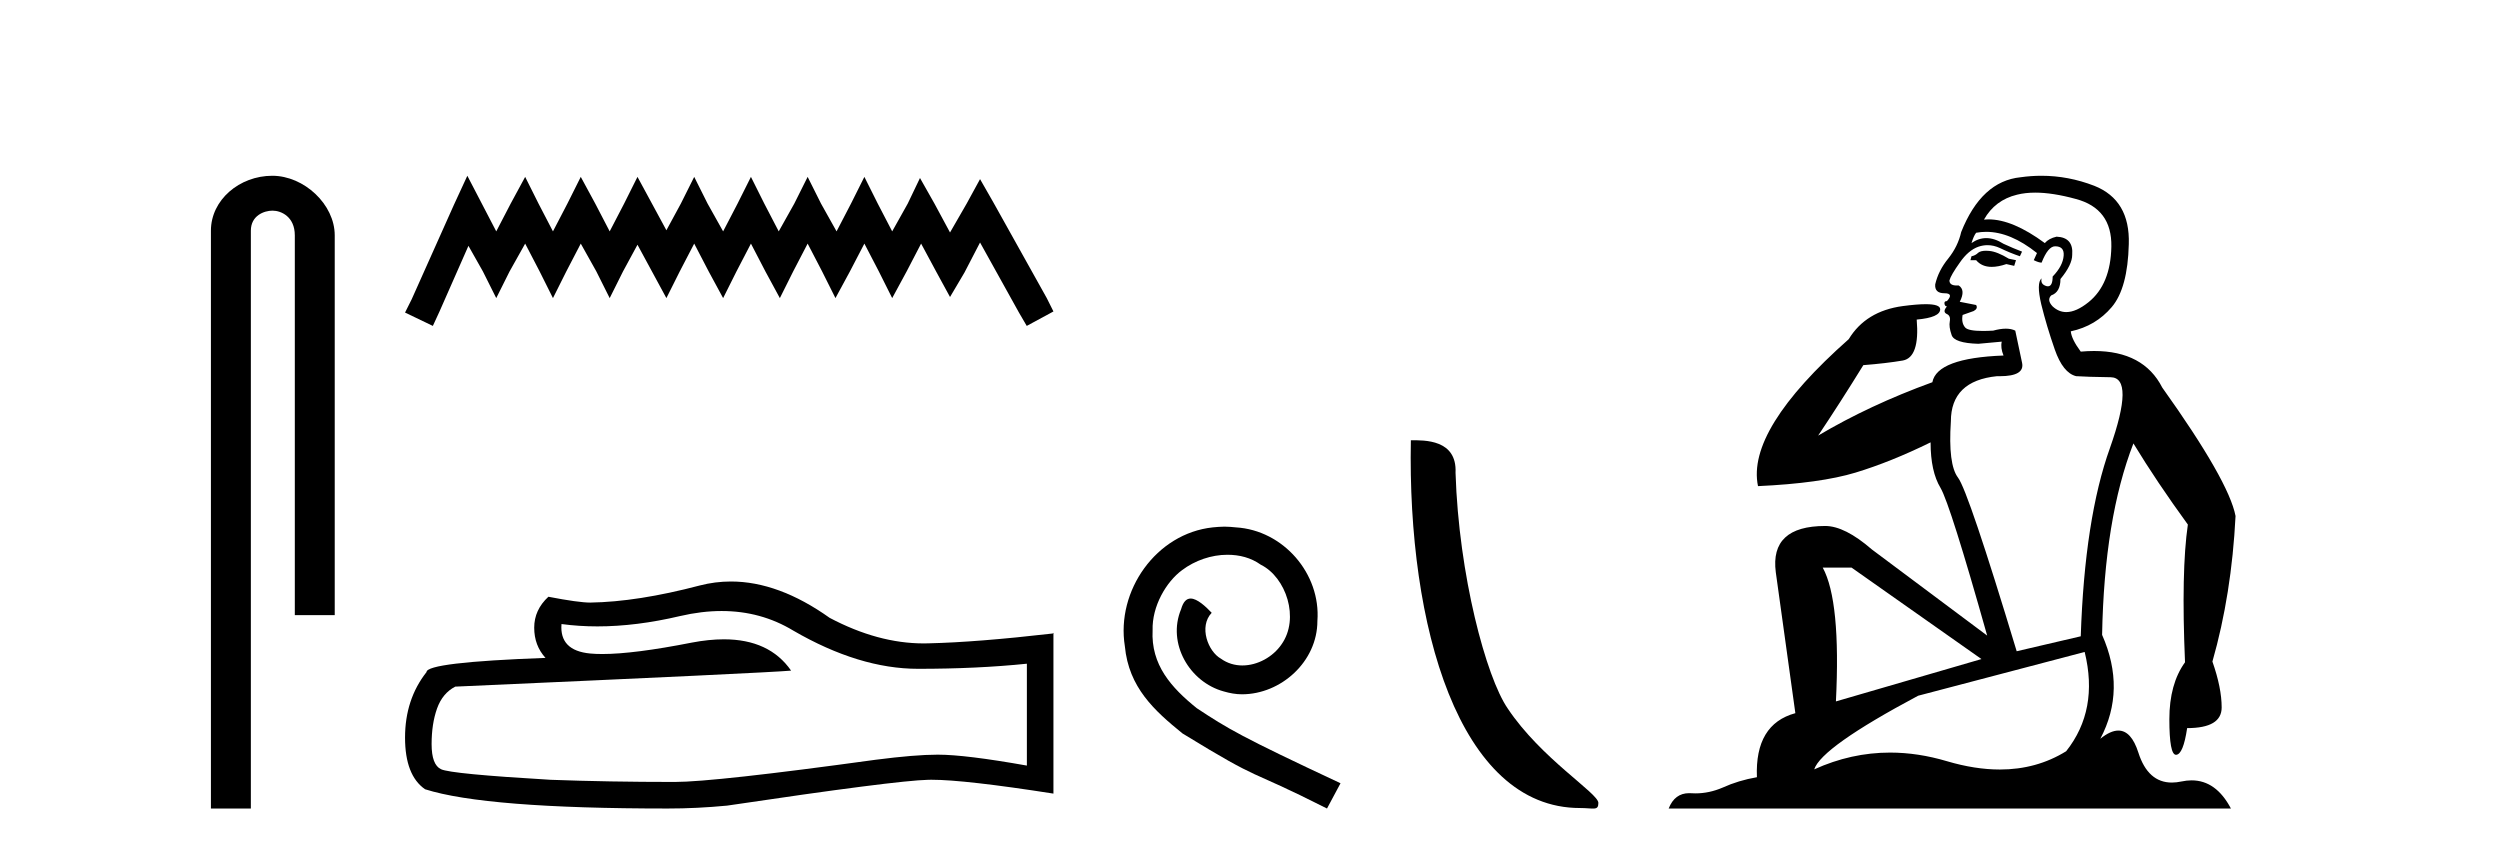 <?xml version='1.0' encoding='UTF-8' standalone='yes'?><svg xmlns='http://www.w3.org/2000/svg' xmlns:xlink='http://www.w3.org/1999/xlink' width='120.0' height='41.0' ><path d='M 13.069 8.437 C 11.5 8.437 10.124 9.591 10.124 11.072 L 10.124 38.809 L 12.041 38.809 L 12.041 11.072 C 12.041 10.346 12.68 10.111 13.081 10.111 C 13.502 10.111 14.151 10.406 14.151 11.296 L 14.151 29.526 L 16.067 29.526 L 16.067 11.296 C 16.067 9.813 14.598 8.437 13.069 8.437 Z' style='fill:#000000;stroke:none' /><path d='M 22.432 8.437 L 21.791 9.825 L 19.762 14.363 L 19.442 15.003 L 20.777 15.644 L 21.097 14.95 L 22.485 11.8 L 23.179 13.028 L 23.82 14.309 L 24.46 13.028 L 25.208 11.693 L 25.902 13.028 L 26.542 14.309 L 27.183 13.028 L 27.877 11.693 L 28.624 13.028 L 29.265 14.309 L 29.905 13.028 L 30.599 11.747 L 31.293 13.028 L 31.987 14.309 L 32.628 13.028 L 33.322 11.693 L 34.016 13.028 L 34.71 14.309 L 35.351 13.028 L 36.045 11.693 L 36.739 13.028 L 37.433 14.309 L 38.073 13.028 L 38.767 11.693 L 39.461 13.028 L 40.102 14.309 L 40.796 13.028 L 41.49 11.693 L 42.184 13.028 L 42.825 14.309 L 43.519 13.028 L 44.213 11.693 L 44.96 13.081 L 45.601 14.256 L 46.295 13.081 L 47.042 11.64 L 48.91 15.003 L 49.284 15.644 L 50.565 14.95 L 50.245 14.309 L 47.683 9.718 L 47.042 8.597 L 46.401 9.771 L 45.601 11.159 L 44.853 9.771 L 44.159 8.544 L 43.572 9.771 L 42.825 11.106 L 42.131 9.771 L 41.49 8.49 L 40.849 9.771 L 40.155 11.106 L 39.408 9.771 L 38.767 8.49 L 38.127 9.771 L 37.379 11.106 L 36.685 9.771 L 36.045 8.49 L 35.404 9.771 L 34.71 11.106 L 33.963 9.771 L 33.322 8.49 L 32.682 9.771 L 31.987 11.053 L 31.293 9.771 L 30.599 8.49 L 29.959 9.771 L 29.265 11.106 L 28.571 9.771 L 27.877 8.49 L 27.236 9.771 L 26.542 11.106 L 25.848 9.771 L 25.208 8.49 L 24.514 9.771 L 23.82 11.106 L 23.126 9.771 L 22.432 8.437 Z' style='fill:#000000;stroke:none' /><path d='M 34.639 29.329 Q 36.524 29.329 38.078 30.269 Q 41.239 32.103 44.068 32.103 Q 46.915 32.103 49.29 31.858 L 49.29 36.748 Q 46.339 36.224 45.029 36.224 L 44.994 36.224 Q 43.929 36.224 42.025 36.469 Q 34.288 37.534 32.384 37.534 Q 29.223 37.534 26.428 37.43 Q 21.643 37.15 21.171 36.923 Q 20.717 36.713 20.717 35.718 Q 20.717 34.74 20.979 34.006 Q 21.241 33.273 21.852 32.958 Q 36.803 32.295 37.973 32.19 Q 36.931 30.687 34.745 30.687 Q 34.035 30.687 33.205 30.845 Q 30.42 31.393 28.911 31.393 Q 28.593 31.393 28.332 31.369 Q 26.847 31.229 26.952 29.954 L 26.952 29.954 Q 27.786 30.067 28.674 30.067 Q 30.54 30.067 32.646 29.57 Q 33.685 29.329 34.639 29.329 ZM 35.084 27.912 Q 34.327 27.912 33.589 28.103 Q 30.602 28.889 28.332 28.924 Q 27.773 28.924 26.323 28.644 Q 25.642 29.273 25.642 30.129 Q 25.642 30.985 26.184 31.579 Q 20.473 31.788 20.473 32.26 Q 19.442 33.57 19.442 35.404 Q 19.442 37.22 20.403 37.884 Q 23.302 38.809 32.052 38.809 Q 33.449 38.809 34.899 38.67 Q 43.003 37.464 44.557 37.43 Q 44.631 37.428 44.71 37.428 Q 46.307 37.428 50.565 38.093 L 50.565 30.374 L 50.53 30.408 Q 46.88 30.828 44.575 30.88 Q 44.457 30.884 44.338 30.884 Q 42.144 30.884 39.824 29.657 Q 37.37 27.912 35.084 27.912 Z' style='fill:#000000;stroke:none' /><path d='M 58.776 25.279 C 58.588 25.279 58.4 25.297 58.213 25.314 C 55.496 25.604 53.566 28.354 53.993 31.019 C 54.181 33.001 55.411 34.111 56.76 35.205 C 60.775 37.665 59.647 36.759 63.696 38.809 L 64.345 37.596 C 59.528 35.341 58.947 34.983 57.444 33.992 C 56.214 33.001 55.24 31.908 55.325 30.251 C 55.291 29.106 55.975 27.927 56.743 27.364 C 57.358 26.902 58.144 26.629 58.913 26.629 C 59.494 26.629 60.04 26.766 60.519 27.107 C 61.732 27.705 62.398 29.687 61.51 30.934 C 61.1 31.532 60.365 31.942 59.63 31.942 C 59.272 31.942 58.913 31.839 58.605 31.617 C 57.99 31.276 57.529 30.08 58.161 29.414 C 57.871 29.106 57.461 28.73 57.153 28.73 C 56.948 28.73 56.795 28.884 56.692 29.243 C 56.009 30.883 57.102 32.745 58.742 33.189 C 59.032 33.274 59.323 33.326 59.613 33.326 C 61.492 33.326 63.235 31.754 63.235 29.807 C 63.406 27.534 61.595 25.45 59.323 25.314 C 59.152 25.297 58.964 25.279 58.776 25.279 Z' style='fill:#000000;stroke:none' /><path d='M 75.837 38.785 C 76.491 38.785 76.722 38.932 76.722 38.539 C 76.722 38.071 73.976 36.418 72.368 34.004 C 71.337 32.504 70.02 27.607 69.866 22.695 C 69.943 21.083 68.361 21.132 67.721 21.132 C 67.55 30.016 70.024 38.785 75.837 38.785 Z' style='fill:#000000;stroke:none' /><path d='M 95.33 12.036 Q 95.076 12.036 94.957 12.129 Q 94.82 12.266 94.632 12.3 L 94.581 12.488 L 94.854 12.488 Q 95.124 12.81 95.602 12.81 Q 95.911 12.81 96.306 12.676 L 96.682 12.761 L 96.767 12.488 L 96.426 12.419 Q 95.862 12.078 95.486 12.044 Q 95.403 12.036 95.33 12.036 ZM 97.689 9.246 Q 98.528 9.246 99.637 9.55 Q 101.379 10.011 101.345 11.839 Q 101.311 13.649 100.252 14.503 Q 99.658 14.98 99.181 14.98 Q 98.821 14.98 98.527 14.708 Q 98.236 14.401 98.458 14.179 Q 98.902 14.025 98.902 13.393 Q 99.466 12.71 99.466 12.232 Q 99.534 11.395 98.715 11.36 Q 98.339 11.446 98.151 11.668 Q 96.608 10.53 95.449 10.53 Q 95.338 10.53 95.23 10.541 L 95.23 10.541 Q 95.76 9.601 96.819 9.345 Q 97.21 9.246 97.689 9.246 ZM 95.336 11.128 Q 96.503 11.128 97.775 12.146 L 97.621 12.488 Q 97.86 12.607 97.997 12.607 Q 98.305 11.822 98.646 11.822 Q 99.09 11.822 99.056 12.266 Q 99.022 12.761 98.527 13.274 Q 98.527 13.743 98.299 13.743 Q 98.269 13.743 98.236 13.735 Q 97.929 13.649 97.997 13.359 L 97.997 13.359 Q 97.741 13.581 97.98 14.606 Q 98.236 15.648 98.629 16.775 Q 99.022 17.902 99.654 18.056 Q 100.149 18.09 101.311 18.107 Q 102.472 18.124 101.277 21.506 Q 100.064 24.888 99.876 30.542 L 96.801 31.26 Q 94.478 23.573 93.983 22.924 Q 93.505 22.292 93.642 20.225 Q 93.642 18.278 95.862 18.056 Q 95.926 18.058 95.987 18.058 Q 97.204 18.058 97.058 17.407 Q 96.921 16.741 96.733 15.87 Q 96.545 15.776 96.28 15.776 Q 96.016 15.776 95.674 15.87 Q 95.401 15.886 95.181 15.886 Q 94.468 15.886 94.325 15.716 Q 94.137 15.494 94.205 15.118 L 94.735 14.93 Q 94.957 14.811 94.854 14.64 L 94.069 14.486 Q 94.359 13.923 94.017 13.701 Q 93.968 13.704 93.924 13.704 Q 93.573 13.704 93.573 13.461 Q 93.642 13.205 94.069 12.607 Q 94.478 12.01 94.974 11.839 Q 95.187 11.768 95.401 11.768 Q 95.7 11.768 95.999 11.907 Q 96.494 12.146 96.955 12.3 L 97.058 12.078 Q 96.648 11.924 96.169 11.702 Q 95.737 11.429 95.341 11.429 Q 94.971 11.429 94.632 11.668 Q 94.735 11.326 94.854 11.173 Q 95.093 11.128 95.336 11.128 ZM 88.876 27.246 L 95.11 31.635 L 88.124 33.668 Q 88.364 28.851 87.492 27.246 ZM 100.064 31.294 Q 100.747 34.078 99.176 36.059 Q 97.758 36.937 95.993 36.937 Q 94.802 36.937 93.454 36.538 Q 92.064 36.124 90.725 36.124 Q 88.854 36.124 87.082 36.93 Q 87.424 35.871 92.07 33.395 L 100.064 31.294 ZM 97.989 8.437 Q 97.492 8.437 96.989 8.508 Q 95.11 8.696 94.137 11.138 Q 93.983 11.822 93.522 12.402 Q 93.044 12.983 92.89 13.649 Q 92.856 14.076 93.334 14.076 Q 93.795 14.076 93.454 14.452 Q 93.317 14.452 93.334 14.572 Q 93.351 14.708 93.454 14.708 Q 93.232 14.965 93.437 15.067 Q 93.642 15.152 93.59 15.426 Q 93.539 15.682 93.676 16.075 Q 93.795 16.468 94.957 16.502 L 96.084 16.399 L 96.084 16.399 Q 96.016 16.69 96.169 17.065 Q 92.975 17.185 92.753 18.347 Q 89.747 19.44 87.27 20.909 Q 88.312 19.354 89.44 17.527 Q 90.533 17.441 91.336 17.305 Q 92.155 17.151 92.002 15.34 Q 93.129 15.238 93.129 14.845 Q 93.129 14.601 92.436 14.601 Q 92.014 14.601 91.336 14.691 Q 89.559 14.93 88.739 16.28 Q 83.82 20.635 84.384 23.334 Q 87.373 23.197 89.064 22.685 Q 90.755 22.173 92.668 21.233 Q 92.668 22.634 93.146 23.42 Q 93.607 24.205 95.384 30.508 L 89.85 26.374 Q 88.551 25.247 87.612 25.247 Q 84.947 25.247 85.238 27.468 L 86.177 34.232 Q 84.23 34.761 84.332 37.306 Q 83.444 37.46 82.693 37.802 Q 82.044 38.082 81.382 38.082 Q 81.277 38.082 81.173 38.075 Q 81.125 38.072 81.08 38.072 Q 80.385 38.072 80.096 38.809 L 107.084 38.809 Q 106.372 37.457 105.198 37.457 Q 104.963 37.457 104.71 37.511 Q 104.467 37.563 104.249 37.563 Q 103.102 37.563 102.643 36.128 Q 102.304 35.067 101.681 35.067 Q 101.301 35.067 100.815 35.461 Q 102.062 33.104 100.901 30.474 Q 101.003 24.888 102.404 21.284 Q 103.514 23.112 105.017 25.179 Q 104.693 27.399 104.881 31.789 Q 104.129 32.831 104.129 34.522 Q 104.129 36.23 104.447 36.23 Q 104.45 36.23 104.454 36.23 Q 104.795 36.213 104.983 34.949 Q 106.64 34.949 106.64 33.958 Q 106.64 33.019 106.196 31.755 Q 107.118 28.527 107.306 24.769 Q 106.982 23.078 103.788 18.603 Q 102.895 16.848 100.516 16.848 Q 100.208 16.848 99.876 16.878 Q 99.432 16.28 99.398 15.904 Q 100.593 15.648 101.362 14.742 Q 102.131 13.837 102.182 11.719 Q 102.25 9.601 100.525 8.918 Q 99.279 8.437 97.989 8.437 Z' style='fill:#000000;stroke:none' /></svg>